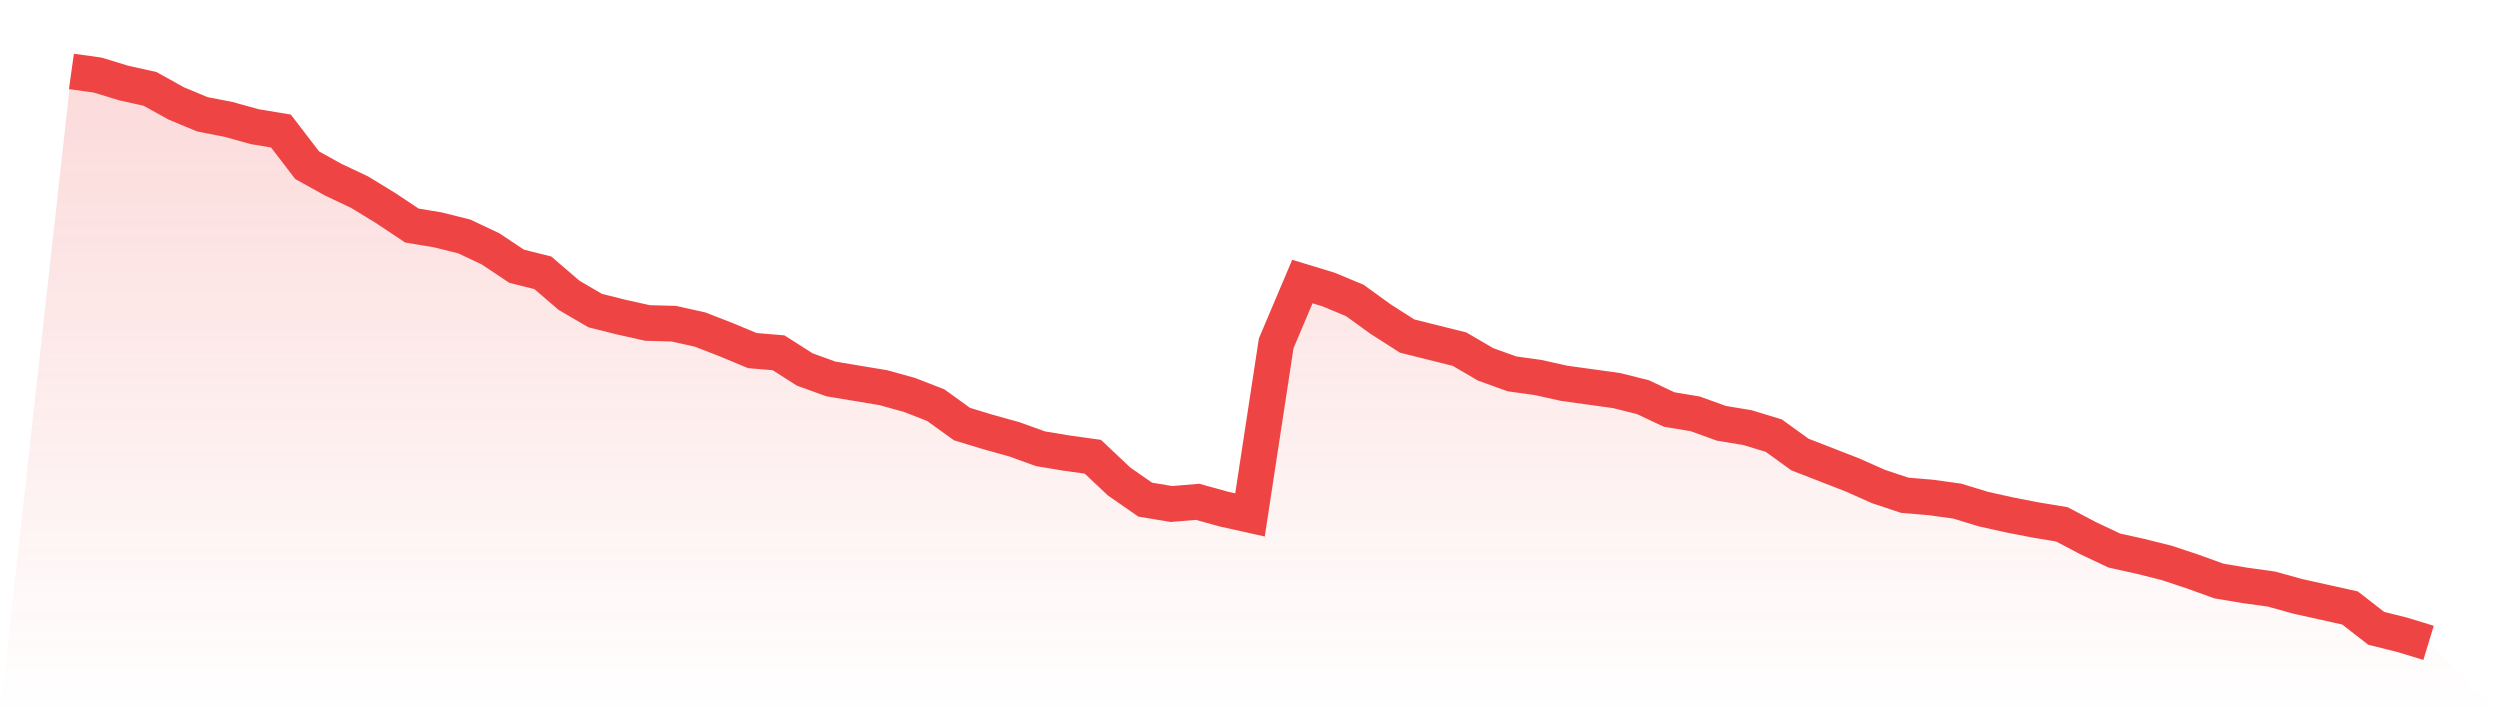 <svg viewBox="0 0 140 40" xmlns="http://www.w3.org/2000/svg">
<defs>
<linearGradient id="gradient" x1="0" x2="0" y1="0" y2="1">
<stop offset="0%" stop-color="#ef4444" stop-opacity="0.2"/>
<stop offset="100%" stop-color="#ef4444" stop-opacity="0"/>
</linearGradient>
</defs>
<path d="M4,4 L4,4 L5.467,4.204 L6.933,4.651 L8.4,4.977 L9.867,5.791 L11.333,6.402 L12.8,6.687 L14.267,7.094 L15.733,7.338 L17.2,9.252 L18.667,10.066 L20.133,10.758 L21.6,11.654 L23.067,12.631 L24.533,12.875 L26,13.242 L27.467,13.934 L28.933,14.911 L30.4,15.277 L31.867,16.539 L33.333,17.394 L34.8,17.761 L36.267,18.087 L37.733,18.127 L39.2,18.453 L40.667,19.023 L42.133,19.634 L43.6,19.756 L45.067,20.692 L46.533,21.221 L48,21.466 L49.467,21.71 L50.933,22.117 L52.4,22.687 L53.867,23.746 L55.333,24.193 L56.8,24.601 L58.267,25.13 L59.733,25.374 L61.2,25.578 L62.667,26.962 L64.133,27.98 L65.6,28.224 L67.067,28.102 L68.533,28.509 L70,28.835 L71.467,19.226 L72.933,15.766 L74.4,16.214 L75.867,16.824 L77.333,17.883 L78.8,18.819 L80.267,19.186 L81.733,19.552 L83.2,20.407 L84.667,20.936 L86.133,21.14 L87.6,21.466 L89.067,21.669 L90.533,21.873 L92,22.239 L93.467,22.931 L94.933,23.176 L96.4,23.705 L97.867,23.949 L99.333,24.397 L100.8,25.455 L102.267,26.025 L103.733,26.595 L105.2,27.247 L106.667,27.735 L108.133,27.858 L109.6,28.061 L111.067,28.509 L112.533,28.835 L114,29.12 L115.467,29.364 L116.933,30.137 L118.4,30.83 L119.867,31.155 L121.333,31.522 L122.8,32.01 L124.267,32.539 L125.733,32.784 L127.2,32.987 L128.667,33.394 L130.133,33.72 L131.6,34.046 L133.067,35.186 L134.533,35.552 L136,36 L140,40 L0,40 z" fill="url(#gradient)"/>
<path d="M4,4 L4,4 L5.467,4.204 L6.933,4.651 L8.4,4.977 L9.867,5.791 L11.333,6.402 L12.8,6.687 L14.267,7.094 L15.733,7.338 L17.2,9.252 L18.667,10.066 L20.133,10.758 L21.6,11.654 L23.067,12.631 L24.533,12.875 L26,13.242 L27.467,13.934 L28.933,14.911 L30.4,15.277 L31.867,16.539 L33.333,17.394 L34.8,17.761 L36.267,18.087 L37.733,18.127 L39.2,18.453 L40.667,19.023 L42.133,19.634 L43.6,19.756 L45.067,20.692 L46.533,21.221 L48,21.466 L49.467,21.71 L50.933,22.117 L52.4,22.687 L53.867,23.746 L55.333,24.193 L56.8,24.601 L58.267,25.13 L59.733,25.374 L61.2,25.578 L62.667,26.962 L64.133,27.98 L65.6,28.224 L67.067,28.102 L68.533,28.509 L70,28.835 L71.467,19.226 L72.933,15.766 L74.4,16.214 L75.867,16.824 L77.333,17.883 L78.8,18.819 L80.267,19.186 L81.733,19.552 L83.2,20.407 L84.667,20.936 L86.133,21.14 L87.6,21.466 L89.067,21.669 L90.533,21.873 L92,22.239 L93.467,22.931 L94.933,23.176 L96.4,23.705 L97.867,23.949 L99.333,24.397 L100.8,25.455 L102.267,26.025 L103.733,26.595 L105.2,27.247 L106.667,27.735 L108.133,27.858 L109.6,28.061 L111.067,28.509 L112.533,28.835 L114,29.12 L115.467,29.364 L116.933,30.137 L118.4,30.83 L119.867,31.155 L121.333,31.522 L122.8,32.01 L124.267,32.539 L125.733,32.784 L127.2,32.987 L128.667,33.394 L130.133,33.72 L131.6,34.046 L133.067,35.186 L134.533,35.552 L136,36" fill="none" stroke="#ef4444" stroke-width="2"/>
</svg>